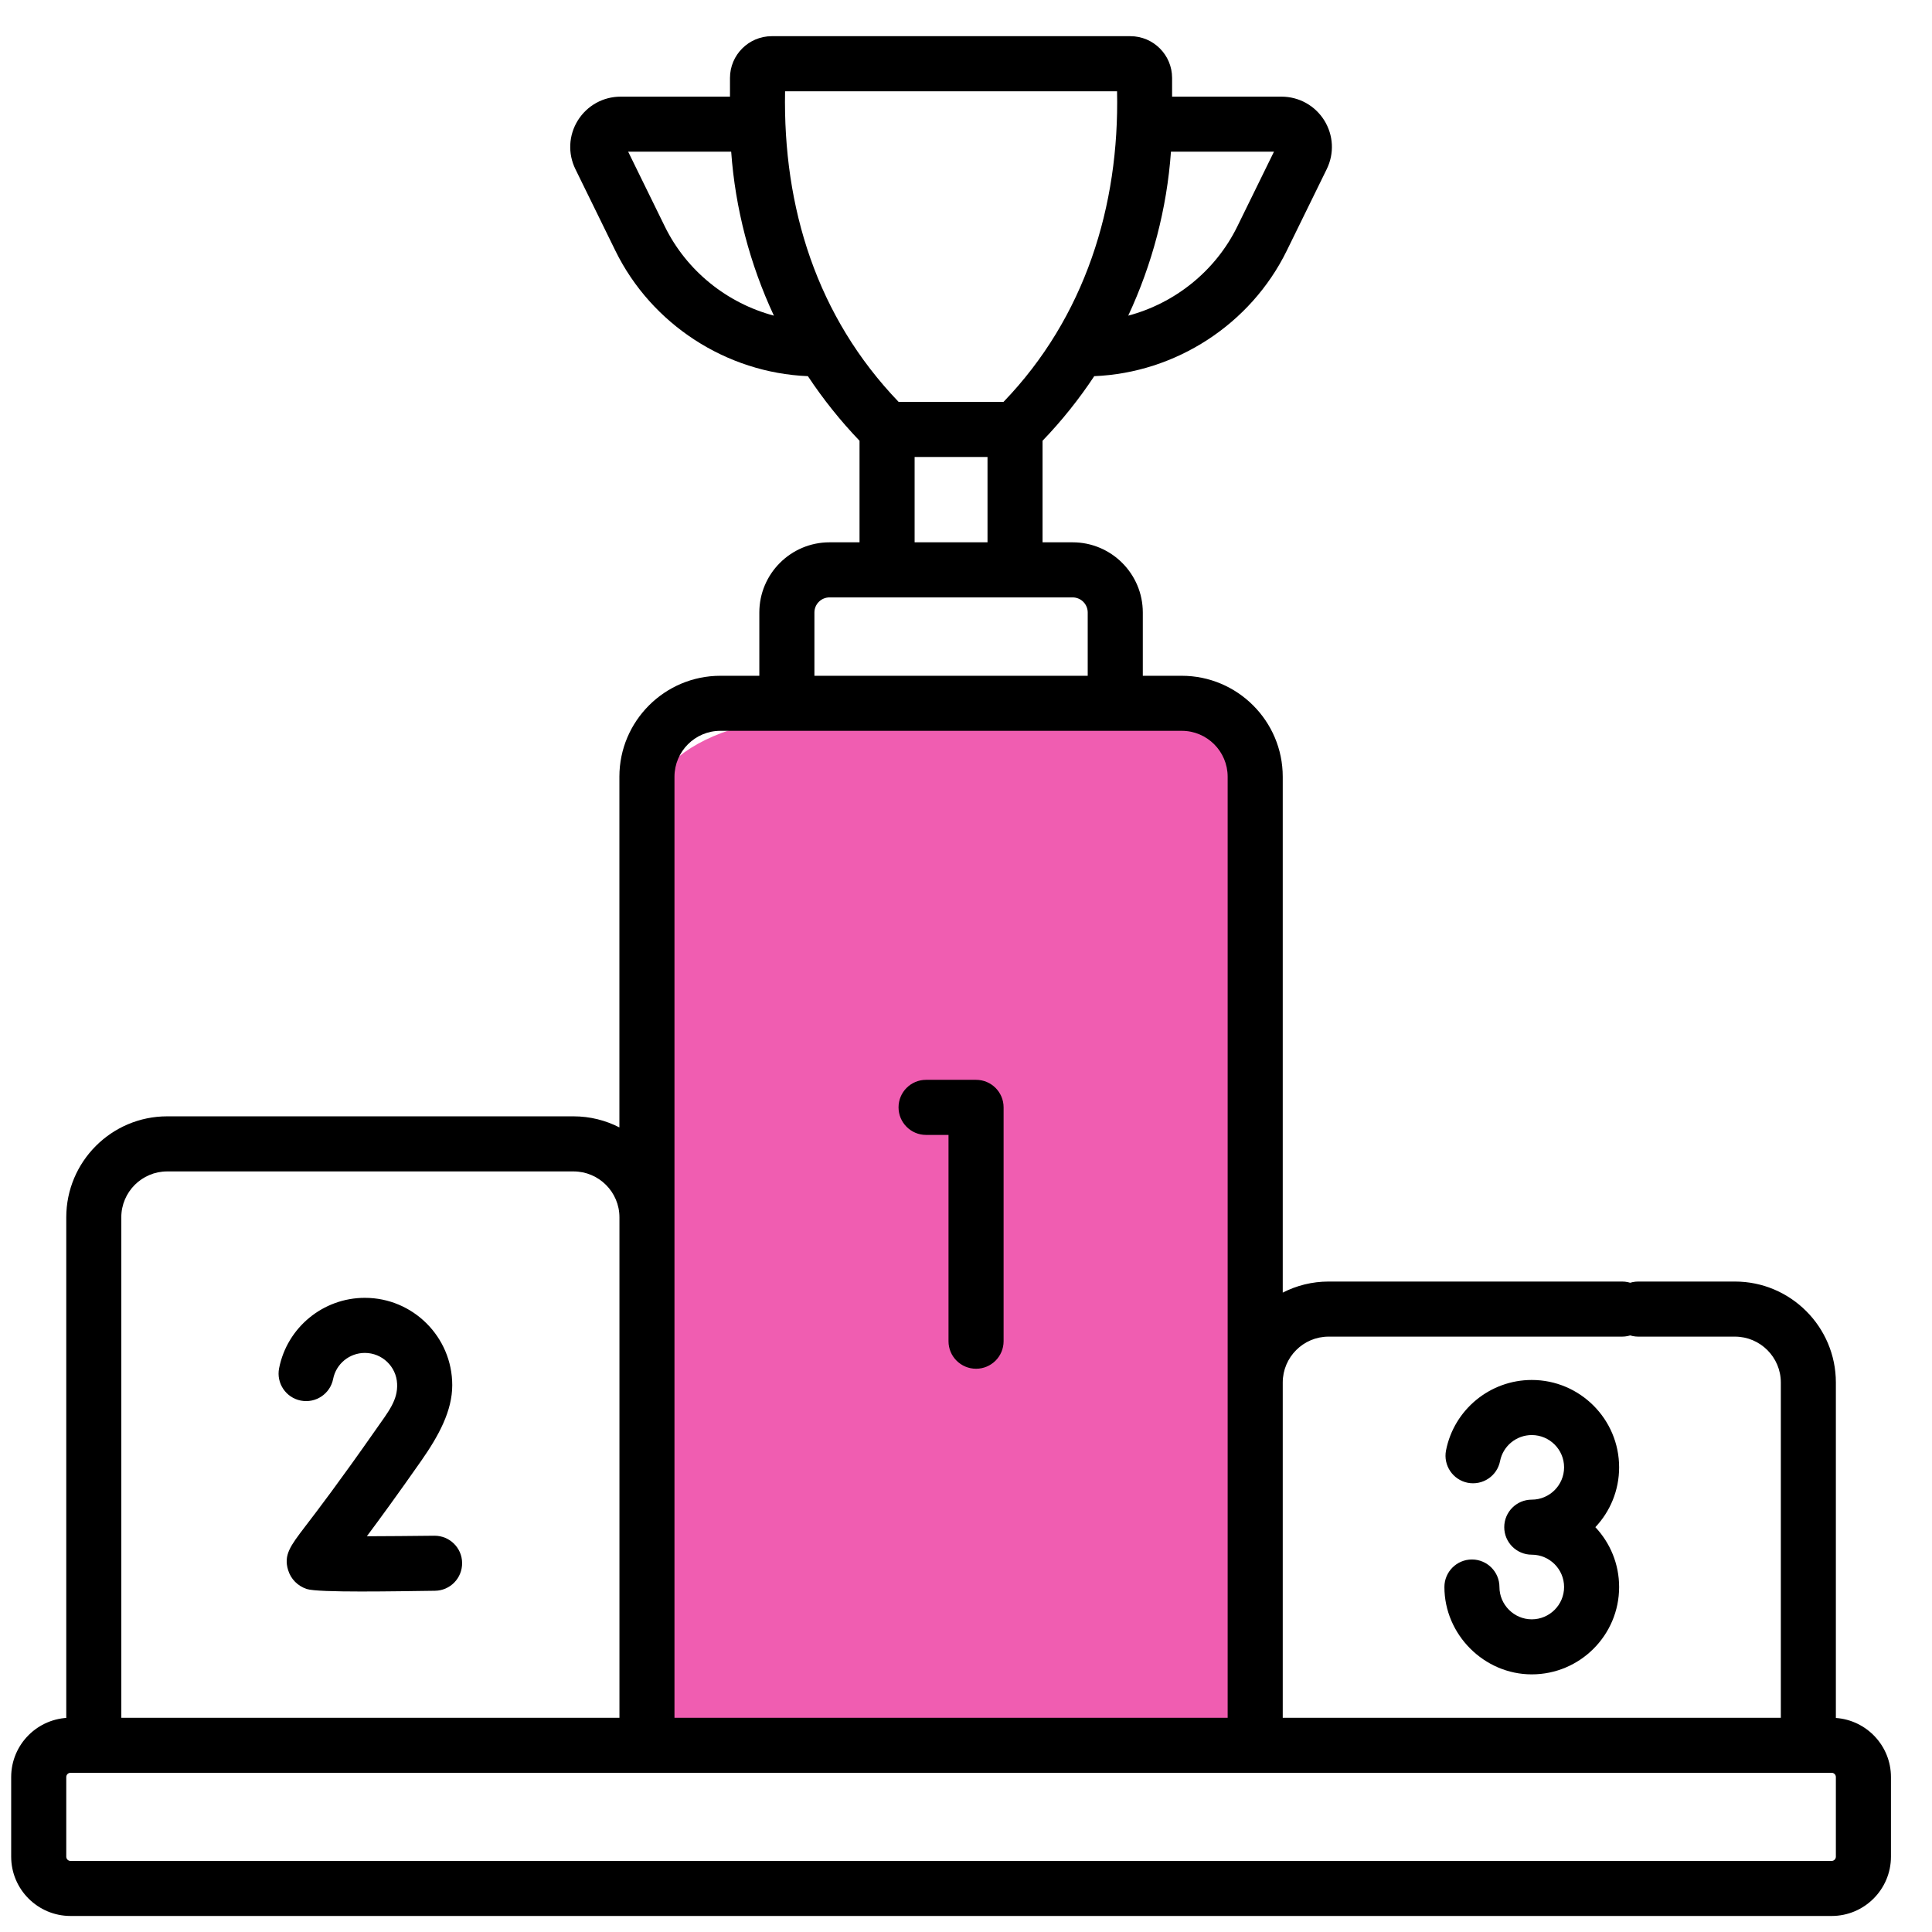 <svg width="37" height="37" viewBox="0 0 37 37" fill="none" xmlns="http://www.w3.org/2000/svg">
<g clip-path="url(#clip0_4206_10114)">
<path d="M16.198 13.682C12.889 13.682 12.265 15.112 12.367 15.827V33.251H24.182V15.897C24.182 13.64 23.353 13.48 22.938 13.682H16.198Z" fill="#F05DB1"/>
<path d="M29.335 26.428C28.537 26.428 27.847 26.995 27.693 27.777C27.637 28.063 27.823 28.34 28.109 28.397C28.395 28.452 28.672 28.267 28.728 27.981C28.785 27.692 29.04 27.483 29.335 27.483C29.676 27.483 29.954 27.76 29.954 28.101C29.954 28.442 29.676 28.72 29.335 28.72C29.044 28.72 28.808 28.956 28.808 29.247C28.808 29.538 29.044 29.774 29.335 29.774C29.676 29.774 29.954 30.052 29.954 30.393C29.954 30.734 29.676 31.012 29.335 31.012C28.995 31.012 28.716 30.731 28.716 30.393C28.716 30.102 28.48 29.866 28.189 29.866C27.898 29.866 27.662 30.102 27.662 30.393C27.662 31.302 28.419 32.066 29.335 32.066C30.258 32.066 31.008 31.316 31.008 30.393C31.008 29.95 30.835 29.547 30.553 29.247C30.835 28.948 31.008 28.544 31.008 28.101C31.008 27.179 30.258 26.428 29.335 26.428ZM8.661 26.528C8.661 25.605 7.91 24.855 6.987 24.855C6.189 24.855 5.499 25.422 5.345 26.204C5.289 26.49 5.475 26.767 5.761 26.823C6.047 26.879 6.324 26.693 6.38 26.408C6.437 26.119 6.692 25.91 6.987 25.91C7.319 25.91 7.59 26.172 7.605 26.5C7.62 26.815 7.443 27.028 7.203 27.371C6.494 28.385 6.071 28.939 5.843 29.236C5.559 29.609 5.429 29.779 5.518 30.07C5.571 30.242 5.701 30.373 5.874 30.431C6.096 30.505 7.598 30.474 8.33 30.465C8.621 30.462 8.854 30.223 8.85 29.931C8.847 29.642 8.611 29.411 8.323 29.411C8.321 29.411 8.319 29.411 8.316 29.411C7.879 29.416 7.415 29.42 7.026 29.421C7.273 29.09 7.613 28.625 8.067 27.976C8.404 27.494 8.661 27.019 8.661 26.528ZM18.693 20.68H17.735C17.444 20.68 17.208 20.916 17.208 21.207C17.208 21.498 17.444 21.735 17.735 21.735H18.165V25.686C18.165 25.977 18.401 26.213 18.693 26.213C18.984 26.213 19.22 25.977 19.22 25.686V21.207C19.22 20.916 18.984 20.68 18.693 20.68ZM35.159 32.901V26.477C35.159 25.411 34.292 24.543 33.226 24.543H31.375C31.083 24.543 30.847 24.779 30.847 25.071C30.847 25.362 31.083 25.598 31.375 25.598H33.226C33.71 25.598 34.105 25.992 34.105 26.477V32.897H24.566V26.477C24.566 25.992 24.96 25.598 25.444 25.598H31.065C31.357 25.598 31.593 25.362 31.593 25.071C31.593 24.779 31.357 24.543 31.065 24.543H25.444C25.128 24.543 24.829 24.62 24.566 24.755V14.875C24.566 13.809 23.698 12.942 22.632 12.942H21.886V11.73C21.886 10.989 21.283 10.386 20.542 10.386H19.966V8.441C20.334 8.058 20.665 7.644 20.956 7.204C22.517 7.14 23.951 6.212 24.642 4.803L25.408 3.24C25.556 2.939 25.538 2.589 25.361 2.305C25.183 2.021 24.877 1.851 24.541 1.851H22.447V1.493C22.447 1.052 22.089 0.693 21.648 0.693H14.78C14.339 0.693 13.98 1.052 13.98 1.493V1.851H11.887C11.551 1.851 11.245 2.021 11.067 2.305C10.89 2.589 10.872 2.939 11.02 3.24L11.786 4.803C12.477 6.212 13.911 7.14 15.472 7.204C15.763 7.643 16.094 8.058 16.461 8.441V10.386H15.886C15.145 10.386 14.542 10.989 14.542 11.73V12.942H13.796C12.73 12.942 11.862 13.809 11.862 14.875V21.591C11.598 21.456 11.3 21.379 10.983 21.379H3.202C2.136 21.379 1.269 22.247 1.269 23.313V33.114C1.269 33.406 1.505 33.642 1.796 33.642C2.087 33.642 2.323 33.406 2.323 33.114V23.313C2.323 22.828 2.718 22.434 3.202 22.434H10.983C11.468 22.434 11.863 22.828 11.863 23.313V32.897H1.351C0.724 32.897 0.214 33.406 0.214 34.033V35.557C0.214 36.184 0.724 36.693 1.351 36.693H35.078C35.704 36.693 36.214 36.184 36.214 35.557V34.033C36.214 33.434 35.748 32.943 35.159 32.901ZM22.425 2.905H24.398L23.695 4.339C23.278 5.189 22.503 5.807 21.607 6.045C22.066 5.061 22.348 3.995 22.425 2.905ZM12.733 4.339L12.03 2.905H14.003C14.081 3.995 14.362 5.061 14.821 6.045C13.925 5.807 13.15 5.189 12.733 4.339ZM15.035 1.748H21.393C21.44 3.946 20.777 6.079 19.218 7.697H17.21C15.644 6.066 14.993 3.977 15.035 1.748ZM18.912 8.752V10.386H17.516V8.752H18.912ZM15.597 11.73C15.597 11.571 15.726 11.441 15.886 11.441H20.542C20.702 11.441 20.831 11.571 20.831 11.73V12.942H15.597L15.597 11.73ZM12.917 14.875C12.917 14.391 13.311 13.996 13.796 13.996H22.632C23.117 13.996 23.511 14.391 23.511 14.875V32.897H12.917V14.875ZM35.159 35.557C35.159 35.602 35.123 35.639 35.077 35.639H1.351C1.305 35.639 1.269 35.602 1.269 35.557V34.033C1.269 33.988 1.305 33.951 1.351 33.951H35.078C35.123 33.951 35.159 33.988 35.159 34.033L35.159 35.557Z" fill="black"/>
</g>
<defs>
<clipPath id="clip0_4206_10114">
<rect width="36" height="36" fill="white" transform="translate(0.214 0.693)"/>
</clipPath>
</defs>
</svg>
